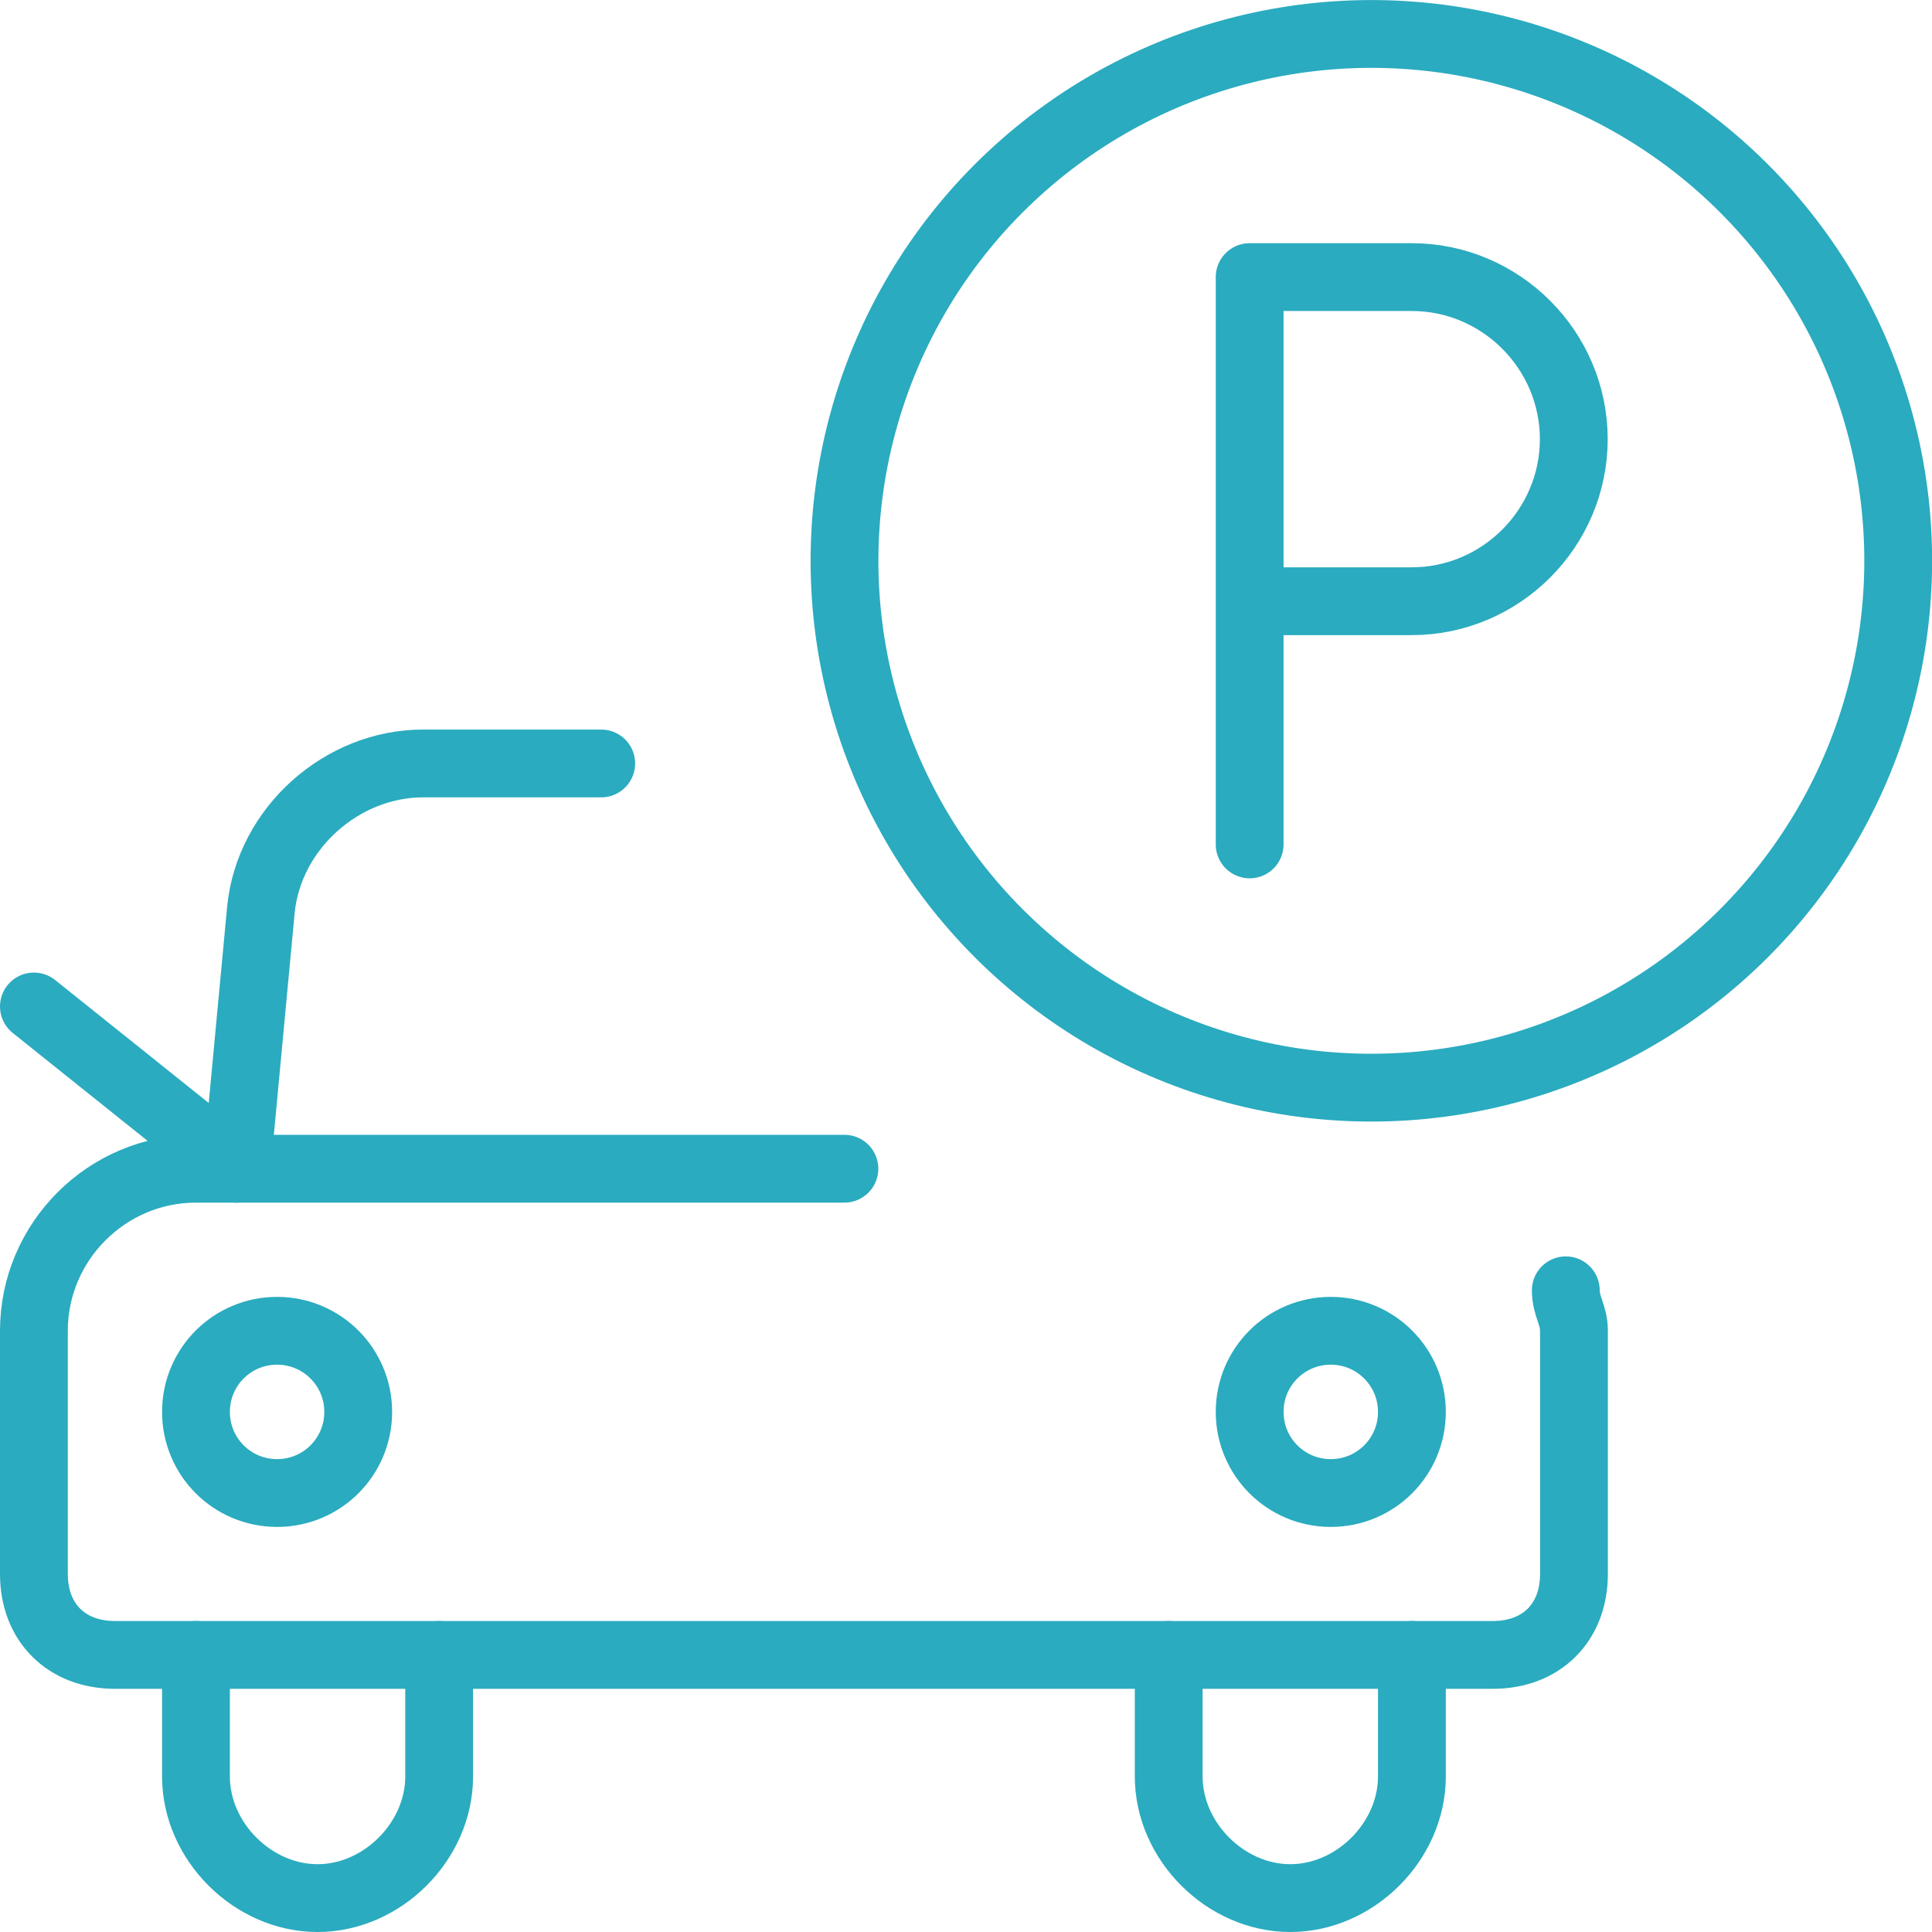 <?xml version="1.0" encoding="UTF-8"?>
<svg id="Layer_2" data-name="Layer 2" xmlns="http://www.w3.org/2000/svg" viewBox="0 0 108.84 108.84">
  <defs>
    <style>
      .cls-1 {
        fill: none;
        stroke: #2aabbf;
        stroke-linecap: round;
        stroke-linejoin: round;
        stroke-width: 3.82px;
      }
    </style>
  </defs>
  <g id="Layer_1-2" data-name="Layer 1">
    <g>
      <circle class="cls-1" cx="77.25" cy="31.59" r="29.68" transform="translate(24.63 96.37) rotate(-73.15)"/>
      <path class="cls-1" d="M70.4,47.57V15.61h9.13c5.02,0,9.13,4.11,9.13,9.13s-4.11,9.13-9.13,9.13h-9.13"/>
      <path class="cls-1" d="M88.21,72.69c0,.91.46,1.37.46,2.28v13.7c0,2.74-1.83,4.56-4.57,4.56H6.48c-2.74,0-4.57-1.82-4.57-4.56v-13.7c0-5.02,4.11-9.13,9.13-9.13h36.53"/>
      <path class="cls-1" d="M13.33,65.84l1.37-14.61c.46-4.57,4.56-8.22,9.13-8.22h10.04"/>
      <path class="cls-1" d="M15.61,74.97c2.52,0,4.57,2.04,4.57,4.57s-2.04,4.57-4.57,4.57-4.57-2.04-4.57-4.57,2.04-4.57,4.57-4.57Z"/>
      <path class="cls-1" d="M74.97,74.97c2.52,0,4.57,2.04,4.57,4.57s-2.04,4.57-4.57,4.57-4.57-2.04-4.57-4.57,2.04-4.57,4.57-4.57Z"/>
      <path class="cls-1" d="M24.74,93.23v6.85c0,3.65-3.2,6.85-6.85,6.85s-6.85-3.2-6.85-6.85v-6.85"/>
      <path class="cls-1" d="M79.54,93.23v6.85c0,3.65-3.2,6.85-6.85,6.85s-6.85-3.2-6.85-6.85v-6.85"/>
      <line class="cls-1" x1="1.91" y1="56.7" x2="13.33" y2="65.84"/>
    </g>
  </g>
</svg>